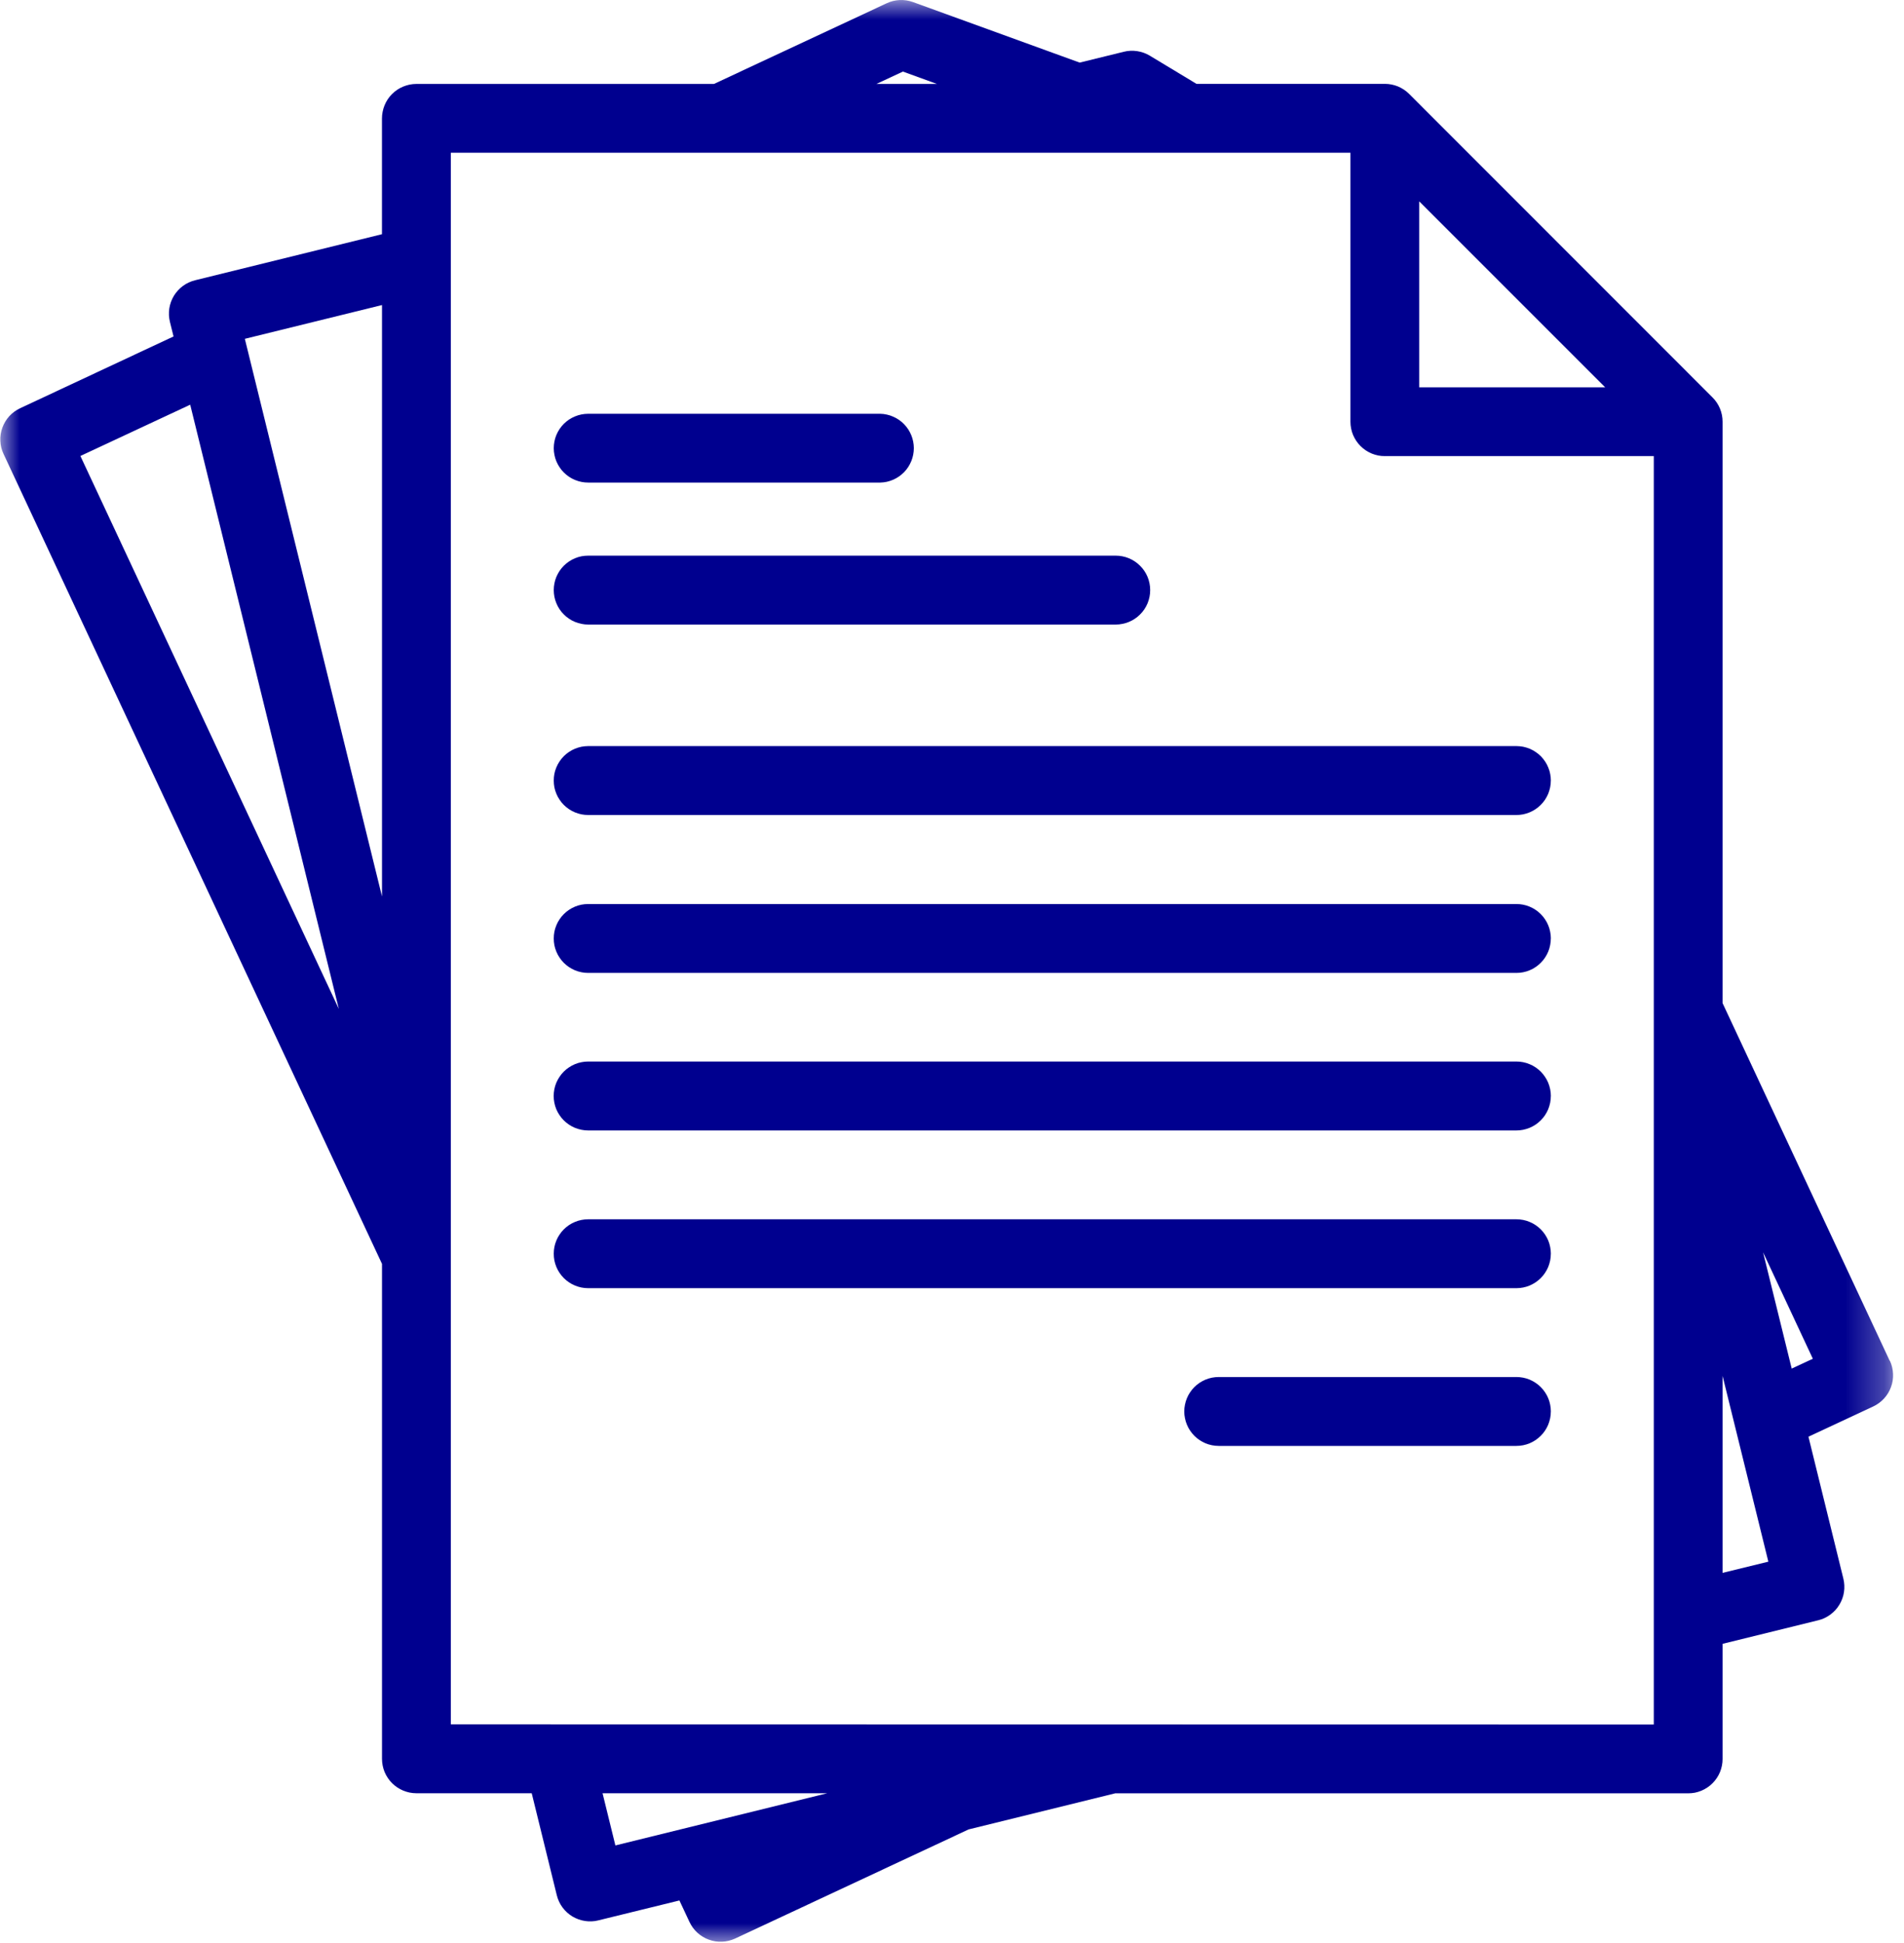 <svg width="49" height="50" viewBox="0 0 49 50" fill="none" xmlns="http://www.w3.org/2000/svg">
<mask id="mask0_254_1022" style="mask-type:luminance" maskUnits="userSpaceOnUse" x="0" y="0" width="49" height="50">
<path d="M0 0H48.725V50H0V0Z" fill="white"/>
</mask>
<g mask="url(#mask0_254_1022)">
<path d="M48.633 35.019L44.331 25.814V10.853C44.331 10.735 44.309 10.623 44.264 10.514C44.219 10.406 44.155 10.31 44.072 10.227L36.266 2.418C36.183 2.335 36.086 2.271 35.978 2.225C35.87 2.181 35.757 2.158 35.64 2.158H30.792L29.591 1.433C29.491 1.373 29.382 1.334 29.266 1.316C29.15 1.299 29.035 1.303 28.921 1.332L27.786 1.611L23.496 0.053C23.386 0.014 23.272 -0.004 23.154 0.001C23.037 0.007 22.925 0.034 22.819 0.084L18.374 2.16H10.715C10.658 2.16 10.6 2.166 10.543 2.177C10.486 2.189 10.431 2.206 10.377 2.228C10.323 2.25 10.272 2.277 10.224 2.309C10.175 2.342 10.131 2.379 10.089 2.42C10.048 2.461 10.012 2.506 9.979 2.554C9.947 2.602 9.92 2.654 9.898 2.707C9.876 2.761 9.859 2.816 9.848 2.873C9.836 2.93 9.83 2.987 9.83 3.046V6.027L5.021 7.212C4.964 7.226 4.91 7.245 4.857 7.27C4.804 7.294 4.755 7.323 4.708 7.358C4.661 7.393 4.618 7.431 4.579 7.474C4.54 7.517 4.505 7.563 4.475 7.612C4.445 7.663 4.42 7.715 4.4 7.769C4.38 7.824 4.366 7.88 4.357 7.937C4.349 7.995 4.345 8.053 4.348 8.111C4.351 8.169 4.359 8.226 4.373 8.282L4.466 8.658L0.519 10.505C0.466 10.529 0.416 10.559 0.369 10.593C0.322 10.627 0.279 10.666 0.24 10.709C0.2 10.752 0.166 10.798 0.136 10.848C0.106 10.898 0.081 10.95 0.061 11.005C0.041 11.059 0.027 11.115 0.018 11.173C0.009 11.23 0.006 11.288 0.009 11.346C0.011 11.404 0.02 11.462 0.033 11.518C0.047 11.574 0.066 11.629 0.091 11.681L9.831 32.524V45.261C9.831 45.319 9.837 45.376 9.848 45.433C9.859 45.49 9.876 45.545 9.898 45.6C9.92 45.653 9.948 45.704 9.98 45.752C10.012 45.801 10.049 45.846 10.09 45.886C10.131 45.927 10.176 45.965 10.224 45.996C10.272 46.028 10.324 46.056 10.377 46.078C10.431 46.1 10.486 46.117 10.543 46.129C10.6 46.14 10.658 46.146 10.715 46.146H13.684L14.329 48.769C14.343 48.826 14.362 48.881 14.387 48.934C14.411 48.986 14.44 49.036 14.475 49.083C14.51 49.129 14.548 49.173 14.591 49.212C14.634 49.251 14.68 49.285 14.729 49.316C14.78 49.346 14.832 49.37 14.886 49.39C14.941 49.41 14.997 49.424 15.055 49.433C15.112 49.442 15.17 49.445 15.228 49.442C15.286 49.44 15.343 49.432 15.399 49.417L17.485 48.905L17.742 49.454C17.767 49.507 17.796 49.557 17.83 49.604C17.864 49.651 17.903 49.694 17.946 49.734C17.988 49.773 18.035 49.808 18.085 49.838C18.134 49.869 18.186 49.893 18.241 49.913C18.296 49.933 18.352 49.948 18.409 49.957C18.467 49.966 18.524 49.969 18.583 49.966C18.641 49.964 18.698 49.956 18.755 49.942C18.811 49.928 18.866 49.909 18.919 49.885L24.927 47.077L28.7 46.148H43.446C43.505 46.148 43.562 46.142 43.619 46.132C43.676 46.12 43.731 46.103 43.785 46.081C43.838 46.059 43.89 46.031 43.938 45.999C43.986 45.967 44.031 45.93 44.072 45.889C44.113 45.848 44.15 45.803 44.182 45.755C44.214 45.707 44.242 45.656 44.264 45.602C44.286 45.548 44.303 45.493 44.314 45.436C44.326 45.379 44.331 45.321 44.331 45.264V42.301L46.792 41.695C46.848 41.682 46.902 41.663 46.955 41.638C47.007 41.613 47.058 41.583 47.104 41.549C47.151 41.515 47.194 41.476 47.233 41.434C47.273 41.39 47.307 41.344 47.337 41.294C47.367 41.245 47.392 41.193 47.412 41.138C47.432 41.083 47.447 41.027 47.455 40.97C47.464 40.912 47.467 40.854 47.464 40.797C47.462 40.738 47.453 40.681 47.44 40.625L46.541 36.971L48.206 36.194C48.259 36.169 48.309 36.139 48.356 36.105C48.403 36.071 48.446 36.032 48.485 35.99C48.525 35.946 48.56 35.9 48.59 35.851C48.62 35.801 48.645 35.749 48.665 35.694C48.685 35.64 48.7 35.584 48.709 35.526C48.718 35.469 48.72 35.411 48.718 35.353C48.716 35.294 48.707 35.237 48.694 35.181C48.68 35.124 48.661 35.07 48.637 35.017L48.633 35.019ZM36.524 5.182L41.309 9.967H36.524V5.182ZM23.237 1.842L24.112 2.16H22.554L23.237 1.842ZM9.831 7.85V23.07L6.301 8.719L9.831 7.85ZM4.895 10.414L8.72 25.963L2.069 11.734L4.895 10.414ZM15.507 46.146H21.29L15.837 47.489L15.507 46.146ZM11.602 44.372V3.931H34.754V10.853C34.754 10.911 34.76 10.968 34.771 11.025C34.782 11.082 34.799 11.138 34.821 11.192C34.844 11.245 34.871 11.296 34.903 11.344C34.935 11.393 34.973 11.438 35.014 11.479C35.054 11.519 35.099 11.556 35.148 11.589C35.196 11.621 35.247 11.648 35.301 11.671C35.355 11.693 35.41 11.709 35.467 11.721C35.524 11.732 35.581 11.738 35.64 11.737H42.561V44.377L11.602 44.372ZM44.331 40.475V35.406L45.509 40.187L44.331 40.475ZM46.11 35.218L45.373 32.225L46.654 34.965L46.11 35.218ZM14.251 11.533C14.251 11.475 14.257 11.417 14.268 11.36C14.279 11.303 14.296 11.248 14.318 11.194C14.341 11.14 14.368 11.089 14.4 11.041C14.433 10.993 14.469 10.948 14.51 10.907C14.552 10.866 14.596 10.829 14.644 10.797C14.692 10.765 14.744 10.738 14.797 10.716C14.851 10.693 14.907 10.676 14.964 10.665C15.021 10.654 15.078 10.648 15.136 10.648H22.654C22.711 10.649 22.768 10.656 22.824 10.669C22.879 10.681 22.934 10.698 22.986 10.722C23.039 10.744 23.088 10.772 23.136 10.805C23.182 10.837 23.226 10.873 23.266 10.915C23.306 10.956 23.342 11 23.373 11.048C23.404 11.096 23.43 11.146 23.452 11.199C23.474 11.252 23.49 11.307 23.501 11.363C23.512 11.419 23.518 11.476 23.518 11.533C23.518 11.59 23.512 11.647 23.501 11.703C23.49 11.759 23.474 11.814 23.452 11.867C23.43 11.92 23.404 11.97 23.373 12.018C23.342 12.066 23.306 12.11 23.266 12.152C23.226 12.192 23.182 12.229 23.136 12.261C23.088 12.294 23.039 12.322 22.986 12.345C22.934 12.367 22.879 12.385 22.824 12.398C22.768 12.41 22.711 12.417 22.654 12.418H15.137C15.079 12.418 15.021 12.413 14.964 12.401C14.908 12.39 14.852 12.373 14.799 12.351C14.745 12.329 14.694 12.302 14.646 12.27C14.598 12.237 14.553 12.201 14.512 12.16C14.47 12.119 14.434 12.075 14.402 12.026C14.369 11.978 14.342 11.927 14.319 11.873C14.297 11.82 14.28 11.765 14.269 11.708C14.257 11.651 14.251 11.594 14.251 11.535L14.251 11.533ZM14.251 15.184C14.251 15.125 14.257 15.068 14.268 15.011C14.279 14.954 14.296 14.899 14.318 14.845C14.341 14.791 14.368 14.74 14.4 14.692C14.433 14.644 14.469 14.598 14.51 14.558C14.552 14.517 14.596 14.48 14.644 14.448C14.692 14.416 14.744 14.388 14.797 14.366C14.851 14.343 14.907 14.327 14.964 14.315C15.021 14.304 15.078 14.299 15.136 14.299H28.714C28.772 14.299 28.83 14.304 28.887 14.316C28.944 14.327 29 14.344 29.053 14.366C29.107 14.388 29.157 14.416 29.206 14.448C29.254 14.48 29.299 14.517 29.34 14.559C29.381 14.6 29.419 14.644 29.451 14.693C29.483 14.741 29.511 14.792 29.533 14.846C29.555 14.899 29.572 14.955 29.583 15.012C29.595 15.069 29.6 15.127 29.6 15.185C29.6 15.244 29.595 15.301 29.583 15.358C29.572 15.415 29.555 15.47 29.533 15.525C29.511 15.578 29.483 15.629 29.451 15.678C29.419 15.726 29.381 15.771 29.34 15.812C29.3 15.853 29.254 15.89 29.206 15.922C29.157 15.955 29.107 15.982 29.053 16.004C29 16.026 28.944 16.043 28.887 16.054C28.83 16.066 28.772 16.072 28.714 16.072H15.137C15.079 16.072 15.021 16.066 14.964 16.054C14.907 16.043 14.852 16.026 14.798 16.004C14.744 15.982 14.693 15.955 14.645 15.922C14.596 15.89 14.552 15.853 14.511 15.812C14.47 15.771 14.433 15.727 14.4 15.678C14.368 15.63 14.341 15.579 14.319 15.525C14.297 15.471 14.279 15.416 14.268 15.359C14.257 15.302 14.251 15.244 14.251 15.186L14.251 15.184ZM39.911 20.087C39.911 20.145 39.905 20.203 39.894 20.259C39.882 20.317 39.865 20.372 39.844 20.426C39.821 20.479 39.794 20.531 39.762 20.579C39.73 20.627 39.692 20.672 39.651 20.713C39.611 20.754 39.565 20.791 39.517 20.823C39.469 20.855 39.417 20.883 39.364 20.905C39.31 20.927 39.255 20.944 39.198 20.956C39.141 20.966 39.084 20.973 39.025 20.973H15.137C15.079 20.973 15.021 20.966 14.964 20.956C14.907 20.944 14.851 20.927 14.797 20.905C14.744 20.883 14.692 20.855 14.644 20.823C14.596 20.791 14.551 20.754 14.51 20.713C14.469 20.672 14.432 20.627 14.4 20.578C14.367 20.53 14.34 20.479 14.318 20.425C14.295 20.372 14.279 20.316 14.267 20.259C14.256 20.202 14.251 20.144 14.251 20.086C14.251 20.028 14.256 19.97 14.267 19.913C14.279 19.856 14.295 19.8 14.318 19.747C14.34 19.693 14.367 19.642 14.4 19.594C14.432 19.545 14.469 19.5 14.51 19.459C14.551 19.418 14.596 19.381 14.644 19.349C14.692 19.317 14.744 19.289 14.797 19.267C14.851 19.245 14.907 19.228 14.964 19.216C15.021 19.206 15.079 19.199 15.137 19.199H39.026C39.084 19.199 39.142 19.206 39.199 19.216C39.256 19.228 39.312 19.245 39.366 19.267C39.42 19.29 39.471 19.317 39.519 19.35C39.568 19.382 39.613 19.419 39.654 19.46C39.694 19.502 39.732 19.547 39.764 19.596C39.796 19.644 39.823 19.695 39.845 19.75C39.868 19.803 39.884 19.859 39.895 19.917C39.906 19.974 39.912 20.031 39.912 20.09L39.911 20.087ZM39.911 24.146C39.911 24.204 39.905 24.262 39.894 24.32C39.883 24.377 39.867 24.432 39.845 24.486C39.823 24.54 39.795 24.592 39.763 24.64C39.732 24.689 39.694 24.734 39.653 24.775C39.612 24.816 39.567 24.854 39.519 24.886C39.47 24.919 39.42 24.946 39.366 24.968C39.312 24.991 39.256 25.008 39.199 25.019C39.142 25.031 39.084 25.036 39.026 25.036H15.137C15.079 25.036 15.021 25.031 14.964 25.019C14.907 25.008 14.851 24.991 14.797 24.969C14.744 24.946 14.692 24.919 14.644 24.887C14.596 24.854 14.551 24.818 14.51 24.777C14.469 24.735 14.432 24.691 14.4 24.642C14.367 24.594 14.34 24.543 14.318 24.489C14.295 24.435 14.279 24.379 14.267 24.322C14.256 24.265 14.251 24.208 14.251 24.15C14.251 24.091 14.256 24.034 14.267 23.977C14.279 23.92 14.295 23.864 14.318 23.811C14.34 23.757 14.367 23.705 14.4 23.657C14.432 23.609 14.469 23.564 14.51 23.523C14.551 23.482 14.596 23.445 14.644 23.413C14.692 23.38 14.744 23.353 14.797 23.331C14.851 23.308 14.907 23.292 14.964 23.28C15.021 23.269 15.079 23.264 15.137 23.264H39.026C39.084 23.264 39.141 23.269 39.198 23.28C39.255 23.292 39.311 23.308 39.365 23.331C39.418 23.353 39.47 23.38 39.518 23.413C39.566 23.445 39.611 23.481 39.652 23.523C39.693 23.564 39.73 23.608 39.762 23.657C39.794 23.705 39.822 23.756 39.844 23.81C39.866 23.863 39.883 23.919 39.894 23.976C39.905 24.033 39.912 24.091 39.912 24.149L39.911 24.146ZM39.911 28.205C39.911 28.263 39.905 28.321 39.894 28.378C39.882 28.435 39.865 28.49 39.844 28.544C39.821 28.598 39.794 28.648 39.762 28.697C39.73 28.745 39.692 28.79 39.651 28.831C39.61 28.872 39.565 28.909 39.517 28.941C39.469 28.974 39.417 29 39.364 29.023C39.31 29.045 39.255 29.061 39.198 29.073C39.141 29.084 39.084 29.09 39.025 29.09H15.137C15.079 29.09 15.021 29.084 14.964 29.073C14.907 29.061 14.851 29.045 14.797 29.023C14.743 29 14.692 28.974 14.644 28.941C14.595 28.908 14.55 28.872 14.509 28.831C14.468 28.789 14.431 28.745 14.399 28.696C14.366 28.648 14.339 28.597 14.316 28.543C14.294 28.489 14.277 28.433 14.266 28.376C14.255 28.319 14.249 28.262 14.249 28.203C14.249 28.145 14.255 28.087 14.266 28.03C14.277 27.973 14.294 27.917 14.316 27.864C14.339 27.81 14.366 27.759 14.399 27.711C14.431 27.662 14.468 27.617 14.509 27.576C14.55 27.535 14.595 27.498 14.644 27.466C14.692 27.434 14.743 27.406 14.797 27.384C14.851 27.361 14.907 27.345 14.964 27.334C15.021 27.322 15.079 27.317 15.137 27.317H39.026C39.084 27.317 39.142 27.322 39.199 27.334C39.256 27.346 39.312 27.362 39.365 27.385C39.42 27.407 39.47 27.434 39.519 27.467C39.567 27.5 39.612 27.536 39.653 27.577C39.694 27.619 39.731 27.664 39.763 27.713C39.795 27.761 39.823 27.812 39.845 27.866C39.867 27.92 39.883 27.976 39.895 28.033C39.906 28.09 39.912 28.148 39.912 28.206L39.911 28.205ZM39.911 32.264C39.911 32.322 39.905 32.38 39.894 32.437C39.882 32.494 39.865 32.549 39.844 32.603C39.821 32.656 39.794 32.707 39.762 32.755C39.73 32.804 39.692 32.849 39.651 32.89C39.61 32.931 39.565 32.968 39.517 33C39.469 33.032 39.417 33.059 39.364 33.082C39.31 33.104 39.255 33.121 39.198 33.132C39.141 33.143 39.084 33.149 39.025 33.149H15.137C15.079 33.149 15.021 33.143 14.964 33.132C14.907 33.12 14.851 33.104 14.797 33.081C14.744 33.059 14.692 33.032 14.644 32.999C14.596 32.967 14.551 32.931 14.51 32.889C14.469 32.848 14.432 32.803 14.4 32.755C14.367 32.707 14.34 32.655 14.318 32.602C14.295 32.548 14.279 32.492 14.267 32.435C14.256 32.378 14.251 32.32 14.251 32.262C14.251 32.204 14.256 32.147 14.267 32.09C14.279 32.032 14.295 31.977 14.318 31.923C14.34 31.869 14.367 31.818 14.4 31.77C14.432 31.721 14.469 31.677 14.51 31.635C14.551 31.594 14.596 31.558 14.644 31.525C14.692 31.493 14.744 31.466 14.797 31.444C14.851 31.421 14.907 31.404 14.964 31.393C15.021 31.382 15.079 31.376 15.137 31.376H39.026C39.084 31.376 39.142 31.382 39.199 31.393C39.257 31.404 39.312 31.422 39.366 31.444C39.42 31.466 39.471 31.494 39.519 31.526C39.568 31.558 39.613 31.596 39.654 31.637C39.695 31.679 39.732 31.723 39.764 31.772C39.796 31.821 39.824 31.872 39.846 31.926C39.868 31.98 39.884 32.036 39.895 32.093C39.906 32.151 39.912 32.208 39.912 32.267L39.911 32.264ZM39.911 36.322C39.911 36.381 39.905 36.438 39.894 36.495C39.882 36.552 39.865 36.607 39.844 36.661C39.821 36.715 39.794 36.766 39.762 36.814C39.73 36.863 39.692 36.908 39.651 36.948C39.611 36.989 39.565 37.026 39.517 37.059C39.469 37.091 39.417 37.118 39.364 37.141C39.31 37.163 39.255 37.18 39.198 37.191C39.141 37.202 39.084 37.208 39.025 37.208H31.364C31.306 37.208 31.248 37.202 31.191 37.191C31.134 37.18 31.079 37.163 31.025 37.141C30.971 37.118 30.92 37.09 30.871 37.058C30.823 37.026 30.778 36.989 30.737 36.948C30.696 36.907 30.66 36.862 30.627 36.813C30.594 36.765 30.567 36.715 30.545 36.66C30.523 36.607 30.506 36.551 30.495 36.494C30.483 36.437 30.477 36.379 30.477 36.322C30.477 36.263 30.483 36.205 30.495 36.148C30.506 36.091 30.523 36.036 30.545 35.982C30.567 35.928 30.594 35.877 30.627 35.829C30.66 35.78 30.696 35.735 30.737 35.694C30.778 35.654 30.823 35.617 30.871 35.584C30.92 35.552 30.971 35.525 31.025 35.502C31.079 35.48 31.134 35.463 31.191 35.452C31.248 35.441 31.306 35.435 31.364 35.435H39.026C39.084 35.435 39.142 35.441 39.199 35.452C39.257 35.463 39.312 35.48 39.366 35.502C39.42 35.525 39.471 35.553 39.519 35.585C39.568 35.617 39.613 35.654 39.654 35.696C39.695 35.737 39.732 35.782 39.764 35.831C39.796 35.879 39.824 35.931 39.846 35.985C39.868 36.038 39.884 36.094 39.895 36.152C39.906 36.209 39.912 36.267 39.912 36.325L39.911 36.322Z" fill="#00008F"/>
</g>
</svg>
